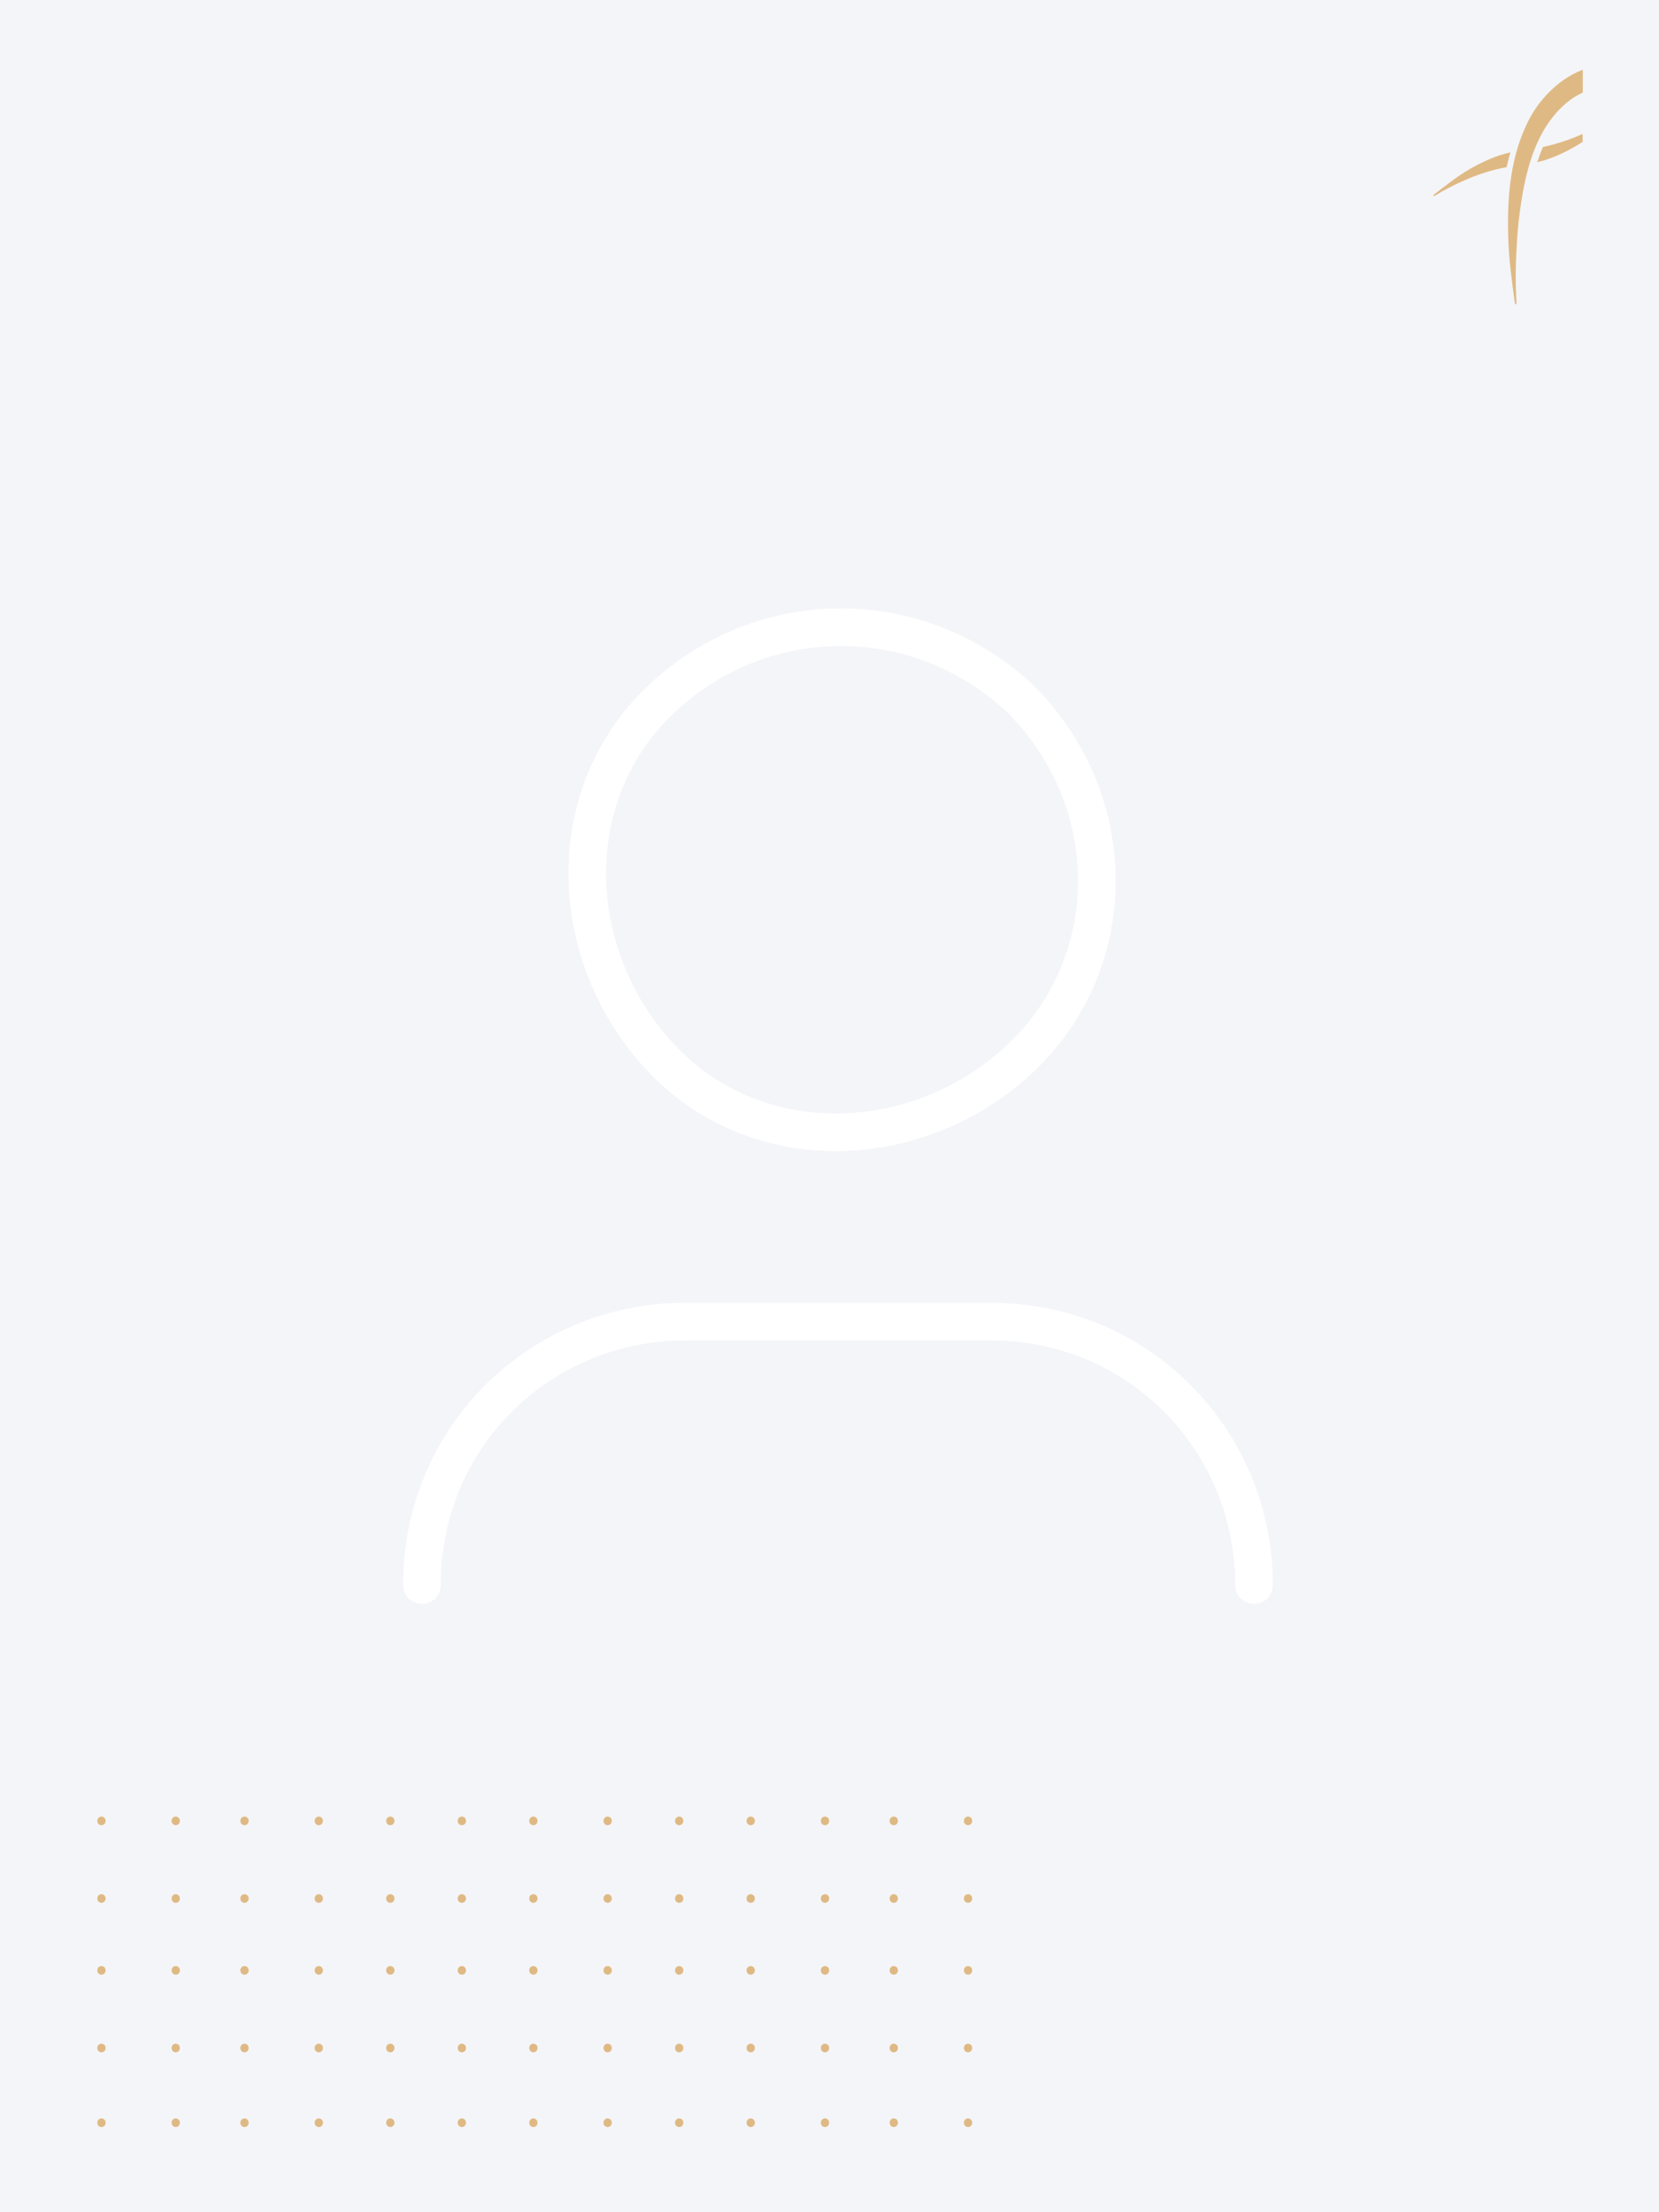<svg width="1500" height="2000" viewBox="0 0 1500 2000" fill="none" xmlns="http://www.w3.org/2000/svg">
<rect width="1500" height="2000" fill="#F4F5F8"/>
<path d="M1431.08 63C1424.86 65.428 1418.94 68.615 1413.32 72.561C1399.21 82.73 1387.98 96.237 1380.54 112.02C1364.91 144.498 1362.63 181.377 1363.7 214.917C1364.3 235.253 1367.04 254.831 1369.77 274.56C1369.92 275.319 1371.13 275.016 1371.13 274.257C1370.22 257.563 1370.22 240.717 1371.29 224.023C1372.04 206.873 1374.02 189.876 1377.05 173.03C1382.36 144.498 1391.93 113.993 1415.75 93.505C1420.31 89.559 1425.47 86.22 1431.08 83.64V63Z" fill="#DFB984"/>
<path d="M1365.67 137.82C1352.47 140.552 1340.02 146.471 1328.64 152.997C1317.1 159.675 1306.78 168.022 1296.16 176.217C1295.71 176.52 1296.31 177.583 1296.77 177.279C1306.03 171.512 1315.59 166.656 1325.6 162.406C1335.62 158.005 1345.94 154.666 1356.56 152.238C1358.38 151.783 1360.36 151.479 1362.18 151.176C1363.24 146.775 1364.3 142.222 1365.67 137.82Z" fill="#DFB984"/>
<path d="M1431.08 120.974C1430.17 121.43 1429.26 121.733 1428.35 122.188C1418.33 126.59 1408.01 129.928 1397.39 132.357C1396.63 132.508 1395.87 132.66 1395.11 132.812C1393.14 137.365 1391.47 141.918 1389.95 146.623C1402.55 143.739 1414.39 138.124 1425.31 131.75C1427.13 130.687 1429.11 129.473 1430.93 128.259V120.974H1431.08Z" fill="#DFB984"/>
<g clip-path="url(#clip0_1_22)">
<path fill-rule="evenodd" clip-rule="evenodd" d="M871.538 1646.39C871.538 1648.45 873.209 1650.12 875.269 1650.12C877.328 1650.12 879 1648.45 879 1646.39V1646.05C879 1643.99 877.328 1642.32 875.269 1642.32C873.209 1642.32 871.538 1643.99 871.538 1646.05V1646.39Z" fill="#DFB984"/>
<path fill-rule="evenodd" clip-rule="evenodd" d="M871.538 1716.56C871.538 1718.62 873.209 1720.29 875.269 1720.29C877.328 1720.29 879 1718.62 879 1716.56V1716.22C879 1714.16 877.328 1712.49 875.269 1712.49C873.209 1712.49 871.538 1714.16 871.538 1716.22V1716.56Z" fill="#DFB984"/>
<path fill-rule="evenodd" clip-rule="evenodd" d="M871.538 1781.53C871.538 1783.59 873.209 1785.26 875.269 1785.26C877.328 1785.26 879 1783.59 879 1781.53V1781.19C879 1779.13 877.328 1777.46 875.269 1777.46C873.209 1777.46 871.538 1779.13 871.538 1781.19V1781.53Z" fill="#DFB984"/>
<path fill-rule="evenodd" clip-rule="evenodd" d="M871.538 1851.7C871.538 1853.76 873.209 1855.43 875.269 1855.43C877.328 1855.43 879 1853.76 879 1851.7V1851.36C879 1849.3 877.328 1847.63 875.269 1847.63C873.209 1847.63 871.538 1849.3 871.538 1851.36V1851.7Z" fill="#DFB984"/>
<path fill-rule="evenodd" clip-rule="evenodd" d="M871.538 1919.27C871.538 1921.33 873.209 1923 875.269 1923C877.328 1923 879 1921.33 879 1919.27V1918.93C879 1916.87 877.328 1915.2 875.269 1915.2C873.209 1915.2 871.538 1916.87 871.538 1918.93V1919.27Z" fill="#DFB984"/>
<path fill-rule="evenodd" clip-rule="evenodd" d="M804.377 1646.39C804.377 1648.45 806.049 1650.12 808.109 1650.12C810.168 1650.12 811.84 1648.45 811.84 1646.39V1646.05C811.84 1643.99 810.168 1642.32 808.109 1642.32C806.049 1642.32 804.377 1643.99 804.377 1646.05V1646.39Z" fill="#DFB984"/>
<path fill-rule="evenodd" clip-rule="evenodd" d="M804.377 1716.56C804.377 1718.62 806.049 1720.29 808.109 1720.29C810.168 1720.29 811.84 1718.62 811.84 1716.56V1716.22C811.84 1714.16 810.168 1712.49 808.109 1712.49C806.049 1712.49 804.377 1714.16 804.377 1716.22V1716.56Z" fill="#DFB984"/>
<path fill-rule="evenodd" clip-rule="evenodd" d="M804.377 1781.53C804.377 1783.59 806.049 1785.26 808.109 1785.26C810.168 1785.26 811.84 1783.59 811.84 1781.53V1781.19C811.84 1779.13 810.168 1777.46 808.109 1777.46C806.049 1777.46 804.377 1779.13 804.377 1781.19V1781.53Z" fill="#DFB984"/>
<path fill-rule="evenodd" clip-rule="evenodd" d="M804.377 1851.7C804.377 1853.76 806.049 1855.43 808.109 1855.43C810.168 1855.43 811.84 1853.76 811.84 1851.7V1851.36C811.84 1849.3 810.168 1847.63 808.109 1847.63C806.049 1847.63 804.377 1849.3 804.377 1851.36V1851.7Z" fill="#DFB984"/>
<path fill-rule="evenodd" clip-rule="evenodd" d="M804.377 1919.27C804.377 1921.33 806.049 1923 808.109 1923C810.168 1923 811.84 1921.33 811.84 1919.27V1918.93C811.84 1916.87 810.168 1915.2 808.109 1915.2C806.049 1915.2 804.377 1916.87 804.377 1918.93V1919.27Z" fill="#DFB984"/>
<path fill-rule="evenodd" clip-rule="evenodd" d="M742.192 1646.39C742.192 1648.45 743.863 1650.12 745.923 1650.12C747.983 1650.12 749.654 1648.45 749.654 1646.39V1646.05C749.654 1643.99 747.983 1642.32 745.923 1642.32C743.863 1642.32 742.192 1643.99 742.192 1646.05V1646.39Z" fill="#DFB984"/>
<path fill-rule="evenodd" clip-rule="evenodd" d="M742.192 1716.56C742.192 1718.62 743.863 1720.29 745.923 1720.29C747.983 1720.29 749.654 1718.62 749.654 1716.56V1716.22C749.654 1714.16 747.983 1712.49 745.923 1712.49C743.863 1712.49 742.192 1714.16 742.192 1716.22V1716.56Z" fill="#DFB984"/>
<path fill-rule="evenodd" clip-rule="evenodd" d="M742.192 1781.53C742.192 1783.59 743.863 1785.26 745.923 1785.26C747.983 1785.26 749.654 1783.59 749.654 1781.53V1781.19C749.654 1779.13 747.983 1777.46 745.923 1777.46C743.863 1777.46 742.192 1779.13 742.192 1781.19V1781.53Z" fill="#DFB984"/>
<path fill-rule="evenodd" clip-rule="evenodd" d="M742.192 1851.7C742.192 1853.76 743.863 1855.43 745.923 1855.43C747.983 1855.43 749.654 1853.76 749.654 1851.7V1851.36C749.654 1849.3 747.983 1847.63 745.923 1847.63C743.863 1847.63 742.192 1849.3 742.192 1851.36V1851.7Z" fill="#DFB984"/>
<path fill-rule="evenodd" clip-rule="evenodd" d="M742.192 1919.27C742.192 1921.33 743.863 1923 745.923 1923C747.983 1923 749.654 1921.33 749.654 1919.27V1918.93C749.654 1916.87 747.983 1915.2 745.923 1915.2C743.863 1915.2 742.192 1916.87 742.192 1918.93V1919.27Z" fill="#DFB984"/>
<path fill-rule="evenodd" clip-rule="evenodd" d="M675.031 1646.39C675.031 1648.45 676.703 1650.12 678.763 1650.12C680.822 1650.12 682.494 1648.45 682.494 1646.39V1646.05C682.494 1643.99 680.822 1642.32 678.763 1642.32C676.703 1642.32 675.031 1643.99 675.031 1646.05V1646.39Z" fill="#DFB984"/>
<path fill-rule="evenodd" clip-rule="evenodd" d="M675.031 1716.56C675.031 1718.62 676.703 1720.29 678.763 1720.29C680.822 1720.29 682.494 1718.62 682.494 1716.56V1716.22C682.494 1714.16 680.822 1712.49 678.763 1712.49C676.703 1712.49 675.031 1714.16 675.031 1716.22V1716.56Z" fill="#DFB984"/>
<path fill-rule="evenodd" clip-rule="evenodd" d="M675.031 1781.53C675.031 1783.59 676.703 1785.26 678.763 1785.26C680.822 1785.26 682.494 1783.59 682.494 1781.53V1781.19C682.494 1779.13 680.822 1777.46 678.763 1777.46C676.703 1777.46 675.031 1779.13 675.031 1781.19V1781.53Z" fill="#DFB984"/>
<path fill-rule="evenodd" clip-rule="evenodd" d="M675.031 1851.7C675.031 1853.76 676.703 1855.43 678.763 1855.43C680.822 1855.43 682.494 1853.76 682.494 1851.7V1851.36C682.494 1849.3 680.822 1847.63 678.763 1847.63C676.703 1847.63 675.031 1849.3 675.031 1851.36V1851.7Z" fill="#DFB984"/>
<path fill-rule="evenodd" clip-rule="evenodd" d="M675.031 1919.27C675.031 1921.33 676.703 1923 678.763 1923C680.822 1923 682.494 1921.33 682.494 1919.27V1918.93C682.494 1916.87 680.822 1915.2 678.763 1915.2C676.703 1915.2 675.031 1916.87 675.031 1918.93V1919.27Z" fill="#DFB984"/>
<path fill-rule="evenodd" clip-rule="evenodd" d="M610.358 1646.39C610.358 1648.45 612.03 1650.12 614.09 1650.12C616.149 1650.12 617.821 1648.45 617.821 1646.39V1646.05C617.821 1643.99 616.149 1642.32 614.09 1642.32C612.03 1642.32 610.358 1643.99 610.358 1646.05V1646.39Z" fill="#DFB984"/>
<path fill-rule="evenodd" clip-rule="evenodd" d="M610.358 1716.56C610.358 1718.62 612.03 1720.29 614.09 1720.29C616.149 1720.29 617.821 1718.62 617.821 1716.56V1716.22C617.821 1714.16 616.149 1712.49 614.09 1712.49C612.03 1712.49 610.358 1714.16 610.358 1716.22V1716.56Z" fill="#DFB984"/>
<path fill-rule="evenodd" clip-rule="evenodd" d="M610.358 1781.53C610.358 1783.59 612.03 1785.26 614.09 1785.26C616.149 1785.26 617.821 1783.59 617.821 1781.53V1781.19C617.821 1779.13 616.149 1777.46 614.09 1777.46C612.03 1777.46 610.358 1779.13 610.358 1781.19V1781.53Z" fill="#DFB984"/>
<path fill-rule="evenodd" clip-rule="evenodd" d="M610.358 1851.7C610.358 1853.76 612.03 1855.43 614.09 1855.43C616.149 1855.43 617.821 1853.76 617.821 1851.7V1851.36C617.821 1849.3 616.149 1847.63 614.09 1847.63C612.03 1847.63 610.358 1849.3 610.358 1851.36V1851.7Z" fill="#DFB984"/>
<path fill-rule="evenodd" clip-rule="evenodd" d="M610.358 1919.27C610.358 1921.33 612.03 1923 614.09 1923C616.149 1923 617.821 1921.33 617.821 1919.27V1918.93C617.821 1916.87 616.149 1915.2 614.09 1915.2C612.03 1915.2 610.358 1916.87 610.358 1918.93V1919.27Z" fill="#DFB984"/>
<path fill-rule="evenodd" clip-rule="evenodd" d="M545.686 1646.39C545.686 1648.45 547.357 1650.12 549.417 1650.12C551.476 1650.12 553.148 1648.45 553.148 1646.39V1646.05C553.148 1643.99 551.476 1642.32 549.417 1642.32C547.357 1642.32 545.686 1643.99 545.686 1646.05V1646.39Z" fill="#DFB984"/>
<path fill-rule="evenodd" clip-rule="evenodd" d="M545.686 1716.56C545.686 1718.62 547.357 1720.29 549.417 1720.29C551.476 1720.29 553.148 1718.62 553.148 1716.56V1716.22C553.148 1714.16 551.476 1712.49 549.417 1712.49C547.357 1712.49 545.686 1714.16 545.686 1716.22V1716.56Z" fill="#DFB984"/>
<path fill-rule="evenodd" clip-rule="evenodd" d="M545.686 1781.53C545.686 1783.59 547.357 1785.26 549.417 1785.26C551.476 1785.26 553.148 1783.59 553.148 1781.53V1781.19C553.148 1779.13 551.476 1777.46 549.417 1777.46C547.357 1777.46 545.686 1779.13 545.686 1781.19V1781.53Z" fill="#DFB984"/>
<path fill-rule="evenodd" clip-rule="evenodd" d="M545.686 1851.7C545.686 1853.76 547.357 1855.43 549.417 1855.43C551.476 1855.43 553.148 1853.76 553.148 1851.7V1851.36C553.148 1849.3 551.476 1847.63 549.417 1847.63C547.357 1847.63 545.686 1849.3 545.686 1851.36V1851.7Z" fill="#DFB984"/>
<path fill-rule="evenodd" clip-rule="evenodd" d="M545.686 1919.27C545.686 1921.33 547.357 1923 549.417 1923C551.476 1923 553.148 1921.33 553.148 1919.27V1918.93C553.148 1916.87 551.476 1915.2 549.417 1915.2C547.357 1915.2 545.686 1916.87 545.686 1918.93V1919.27Z" fill="#DFB984"/>
<path fill-rule="evenodd" clip-rule="evenodd" d="M478.525 1646.39C478.525 1648.45 480.196 1650.12 482.256 1650.12C484.316 1650.12 485.987 1648.45 485.987 1646.39V1646.05C485.987 1643.99 484.316 1642.32 482.256 1642.32C480.196 1642.32 478.525 1643.99 478.525 1646.05V1646.39Z" fill="#DFB984"/>
<path fill-rule="evenodd" clip-rule="evenodd" d="M478.525 1716.56C478.525 1718.62 480.196 1720.29 482.256 1720.29C484.316 1720.29 485.987 1718.62 485.987 1716.56V1716.22C485.987 1714.16 484.316 1712.49 482.256 1712.49C480.196 1712.49 478.525 1714.16 478.525 1716.22V1716.56Z" fill="#DFB984"/>
<path fill-rule="evenodd" clip-rule="evenodd" d="M478.525 1781.53C478.525 1783.59 480.196 1785.26 482.256 1785.26C484.316 1785.26 485.987 1783.59 485.987 1781.53V1781.19C485.987 1779.13 484.316 1777.46 482.256 1777.46C480.196 1777.46 478.525 1779.13 478.525 1781.19V1781.53Z" fill="#DFB984"/>
<path fill-rule="evenodd" clip-rule="evenodd" d="M478.525 1851.7C478.525 1853.76 480.196 1855.43 482.256 1855.43C484.316 1855.43 485.987 1853.76 485.987 1851.7V1851.36C485.987 1849.3 484.316 1847.63 482.256 1847.63C480.196 1847.63 478.525 1849.3 478.525 1851.36V1851.7Z" fill="#DFB984"/>
<path fill-rule="evenodd" clip-rule="evenodd" d="M478.525 1919.27C478.525 1921.33 480.196 1923 482.256 1923C484.316 1923 485.987 1921.33 485.987 1919.27V1918.93C485.987 1916.87 484.316 1915.2 482.256 1915.2C480.196 1915.2 478.525 1916.87 478.525 1918.93V1919.27Z" fill="#DFB984"/>
<path fill-rule="evenodd" clip-rule="evenodd" d="M413.852 1646.39C413.852 1648.45 415.524 1650.12 417.583 1650.12C419.643 1650.12 421.314 1648.45 421.314 1646.39V1646.05C421.314 1643.99 419.643 1642.32 417.583 1642.32C415.524 1642.32 413.852 1643.99 413.852 1646.05V1646.39Z" fill="#DFB984"/>
<path fill-rule="evenodd" clip-rule="evenodd" d="M413.852 1716.56C413.852 1718.62 415.524 1720.29 417.583 1720.29C419.643 1720.29 421.314 1718.62 421.314 1716.56V1716.22C421.314 1714.16 419.643 1712.49 417.583 1712.49C415.524 1712.49 413.852 1714.16 413.852 1716.22V1716.56Z" fill="#DFB984"/>
<path fill-rule="evenodd" clip-rule="evenodd" d="M413.852 1781.53C413.852 1783.59 415.524 1785.26 417.583 1785.26C419.643 1785.26 421.314 1783.59 421.314 1781.53V1781.19C421.314 1779.13 419.643 1777.46 417.583 1777.46C415.524 1777.46 413.852 1779.13 413.852 1781.19V1781.53Z" fill="#DFB984"/>
<path fill-rule="evenodd" clip-rule="evenodd" d="M413.852 1851.7C413.852 1853.76 415.524 1855.43 417.583 1855.43C419.643 1855.43 421.314 1853.76 421.314 1851.7V1851.36C421.314 1849.3 419.643 1847.63 417.583 1847.63C415.524 1847.63 413.852 1849.3 413.852 1851.36V1851.7Z" fill="#DFB984"/>
<path fill-rule="evenodd" clip-rule="evenodd" d="M413.852 1919.27C413.852 1921.33 415.524 1923 417.583 1923C419.643 1923 421.314 1921.33 421.314 1919.27V1918.93C421.314 1916.87 419.643 1915.2 417.583 1915.2C415.524 1915.2 413.852 1916.87 413.852 1918.93V1919.27Z" fill="#DFB984"/>
<path fill-rule="evenodd" clip-rule="evenodd" d="M349.179 1646.39C349.179 1648.45 350.851 1650.12 352.911 1650.12C354.97 1650.12 356.642 1648.45 356.642 1646.39V1646.05C356.642 1643.99 354.97 1642.32 352.911 1642.32C350.851 1642.32 349.179 1643.99 349.179 1646.05V1646.39Z" fill="#DFB984"/>
<path fill-rule="evenodd" clip-rule="evenodd" d="M349.179 1716.56C349.179 1718.62 350.851 1720.29 352.911 1720.29C354.97 1720.29 356.642 1718.62 356.642 1716.56V1716.22C356.642 1714.16 354.97 1712.49 352.911 1712.49C350.851 1712.49 349.179 1714.16 349.179 1716.22V1716.56Z" fill="#DFB984"/>
<path fill-rule="evenodd" clip-rule="evenodd" d="M349.179 1781.53C349.179 1783.59 350.851 1785.26 352.911 1785.26C354.97 1785.26 356.642 1783.59 356.642 1781.53V1781.19C356.642 1779.13 354.97 1777.46 352.911 1777.46C350.851 1777.46 349.179 1779.13 349.179 1781.19V1781.53Z" fill="#DFB984"/>
<path fill-rule="evenodd" clip-rule="evenodd" d="M349.179 1851.7C349.179 1853.76 350.851 1855.43 352.911 1855.43C354.97 1855.43 356.642 1853.76 356.642 1851.7V1851.36C356.642 1849.3 354.97 1847.63 352.911 1847.63C350.851 1847.63 349.179 1849.3 349.179 1851.36V1851.7Z" fill="#DFB984"/>
<path fill-rule="evenodd" clip-rule="evenodd" d="M349.179 1919.27C349.179 1921.33 350.851 1923 352.911 1923C354.97 1923 356.642 1921.33 356.642 1919.27V1918.93C356.642 1916.87 354.97 1915.2 352.911 1915.2C350.851 1915.2 349.179 1916.87 349.179 1918.93V1919.27Z" fill="#DFB984"/>
<path fill-rule="evenodd" clip-rule="evenodd" d="M284.506 1646.39C284.506 1648.45 286.177 1650.12 288.237 1650.12C290.298 1650.12 291.969 1648.45 291.969 1646.39V1646.05C291.969 1643.99 290.298 1642.32 288.237 1642.32C286.177 1642.32 284.506 1643.99 284.506 1646.05V1646.39Z" fill="#DFB984"/>
<path fill-rule="evenodd" clip-rule="evenodd" d="M284.506 1716.56C284.506 1718.62 286.177 1720.29 288.237 1720.29C290.298 1720.29 291.969 1718.62 291.969 1716.56V1716.22C291.969 1714.16 290.298 1712.49 288.237 1712.49C286.177 1712.49 284.506 1714.16 284.506 1716.22V1716.56Z" fill="#DFB984"/>
<path fill-rule="evenodd" clip-rule="evenodd" d="M284.506 1781.53C284.506 1783.59 286.177 1785.26 288.237 1785.26C290.298 1785.26 291.969 1783.59 291.969 1781.53V1781.19C291.969 1779.13 290.298 1777.46 288.237 1777.46C286.177 1777.46 284.506 1779.13 284.506 1781.19V1781.53Z" fill="#DFB984"/>
<path fill-rule="evenodd" clip-rule="evenodd" d="M284.506 1851.7C284.506 1853.76 286.177 1855.43 288.237 1855.43C290.298 1855.43 291.969 1853.76 291.969 1851.7V1851.36C291.969 1849.3 290.298 1847.63 288.237 1847.63C286.177 1847.63 284.506 1849.3 284.506 1851.36V1851.7Z" fill="#DFB984"/>
<path fill-rule="evenodd" clip-rule="evenodd" d="M284.506 1919.27C284.506 1921.33 286.177 1923 288.237 1923C290.298 1923 291.969 1921.33 291.969 1919.27V1918.93C291.969 1916.87 290.298 1915.2 288.237 1915.2C286.177 1915.2 284.506 1916.87 284.506 1918.93V1919.27Z" fill="#DFB984"/>
<path fill-rule="evenodd" clip-rule="evenodd" d="M217.346 1646.39C217.346 1648.45 219.017 1650.12 221.077 1650.12C223.138 1650.12 224.808 1648.45 224.808 1646.39V1646.05C224.808 1643.99 223.138 1642.32 221.077 1642.32C219.017 1642.32 217.346 1643.99 217.346 1646.05V1646.39Z" fill="#DFB984"/>
<path fill-rule="evenodd" clip-rule="evenodd" d="M217.346 1716.56C217.346 1718.62 219.017 1720.29 221.077 1720.29C223.138 1720.29 224.808 1718.62 224.808 1716.56V1716.22C224.808 1714.16 223.138 1712.49 221.077 1712.49C219.017 1712.49 217.346 1714.16 217.346 1716.22V1716.56Z" fill="#DFB984"/>
<path fill-rule="evenodd" clip-rule="evenodd" d="M217.346 1781.53C217.346 1783.59 219.017 1785.26 221.077 1785.26C223.138 1785.26 224.808 1783.59 224.808 1781.53V1781.19C224.808 1779.13 223.138 1777.46 221.077 1777.46C219.017 1777.46 217.346 1779.13 217.346 1781.19V1781.53Z" fill="#DFB984"/>
<path fill-rule="evenodd" clip-rule="evenodd" d="M217.346 1851.7C217.346 1853.76 219.017 1855.43 221.077 1855.43C223.138 1855.43 224.808 1853.76 224.808 1851.7V1851.36C224.808 1849.3 223.138 1847.63 221.077 1847.63C219.017 1847.63 217.346 1849.3 217.346 1851.36V1851.7Z" fill="#DFB984"/>
<path fill-rule="evenodd" clip-rule="evenodd" d="M217.346 1919.27C217.346 1921.33 219.017 1923 221.077 1923C223.138 1923 224.808 1921.33 224.808 1919.27V1918.93C224.808 1916.87 223.138 1915.2 221.077 1915.2C219.017 1915.2 217.346 1916.87 217.346 1918.93V1919.27Z" fill="#DFB984"/>
<path fill-rule="evenodd" clip-rule="evenodd" d="M155.16 1646.39C155.16 1648.45 156.831 1650.12 158.892 1650.12C160.952 1650.12 162.623 1648.45 162.623 1646.39V1646.05C162.623 1643.99 160.952 1642.32 158.892 1642.32C156.831 1642.32 155.16 1643.99 155.16 1646.05V1646.39Z" fill="#DFB984"/>
<path fill-rule="evenodd" clip-rule="evenodd" d="M155.16 1716.56C155.16 1718.62 156.831 1720.29 158.892 1720.29C160.952 1720.29 162.623 1718.62 162.623 1716.56V1716.22C162.623 1714.16 160.952 1712.49 158.892 1712.49C156.831 1712.49 155.16 1714.16 155.16 1716.22V1716.56Z" fill="#DFB984"/>
<path fill-rule="evenodd" clip-rule="evenodd" d="M155.16 1781.53C155.16 1783.59 156.831 1785.26 158.892 1785.26C160.952 1785.26 162.623 1783.59 162.623 1781.53V1781.19C162.623 1779.13 160.952 1777.46 158.892 1777.46C156.831 1777.46 155.16 1779.13 155.16 1781.19V1781.53Z" fill="#DFB984"/>
<path fill-rule="evenodd" clip-rule="evenodd" d="M155.16 1851.7C155.16 1853.76 156.831 1855.43 158.892 1855.43C160.952 1855.43 162.623 1853.76 162.623 1851.7V1851.36C162.623 1849.3 160.952 1847.63 158.892 1847.63C156.831 1847.63 155.16 1849.3 155.16 1851.36V1851.7Z" fill="#DFB984"/>
<path fill-rule="evenodd" clip-rule="evenodd" d="M155.16 1919.27C155.16 1921.33 156.831 1923 158.892 1923C160.952 1923 162.623 1921.33 162.623 1919.27V1918.93C162.623 1916.87 160.952 1915.2 158.892 1915.2C156.831 1915.2 155.16 1916.87 155.16 1918.93V1919.27Z" fill="#DFB984"/>
<path fill-rule="evenodd" clip-rule="evenodd" d="M88 1646.39C88 1648.45 89.671 1650.12 91.731 1650.12C93.792 1650.12 95.462 1648.45 95.462 1646.39V1646.05C95.462 1643.99 93.792 1642.32 91.731 1642.32C89.671 1642.32 88 1643.99 88 1646.05V1646.39Z" fill="#DFB984"/>
<path fill-rule="evenodd" clip-rule="evenodd" d="M88 1716.56C88 1718.62 89.671 1720.29 91.731 1720.29C93.792 1720.29 95.462 1718.62 95.462 1716.56V1716.22C95.462 1714.16 93.792 1712.49 91.731 1712.49C89.671 1712.49 88 1714.16 88 1716.22V1716.56Z" fill="#DFB984"/>
<path fill-rule="evenodd" clip-rule="evenodd" d="M88 1781.53C88 1783.59 89.671 1785.26 91.731 1785.26C93.792 1785.26 95.462 1783.59 95.462 1781.53V1781.19C95.462 1779.13 93.792 1777.46 91.731 1777.46C89.671 1777.46 88 1779.13 88 1781.19V1781.53Z" fill="#DFB984"/>
<path fill-rule="evenodd" clip-rule="evenodd" d="M88 1851.7C88 1853.76 89.671 1855.43 91.731 1855.43C93.792 1855.43 95.462 1853.76 95.462 1851.7V1851.36C95.462 1849.3 93.792 1847.63 91.731 1847.63C89.671 1847.63 88 1849.3 88 1851.36V1851.7Z" fill="#DFB984"/>
<path fill-rule="evenodd" clip-rule="evenodd" d="M88 1919.27C88 1921.33 89.671 1923 91.731 1923C93.792 1923 95.462 1921.33 95.462 1919.27V1918.93C95.462 1916.87 93.792 1915.2 91.731 1915.2C89.671 1915.2 88 1916.87 88 1918.93V1919.27Z" fill="#DFB984"/>
</g>
<path d="M381.475 1433C381.475 1297.69 489.725 1194.85 619.625 1194.85H895.663C1030.98 1194.85 1133.81 1303.1 1133.81 1433" stroke="white" stroke-width="34" stroke-linecap="round" stroke-linejoin="round"/>
<path d="M922.724 631.95C1014.74 723.963 1014.74 870.1 922.724 956.7C830.712 1043.3 684.574 1048.71 597.974 956.7C511.374 864.687 505.962 718.55 597.974 631.95C689.987 545.35 830.712 545.35 922.724 631.95" stroke="white" stroke-width="34" stroke-linecap="round" stroke-linejoin="round"/>
<defs>
<clipPath id="clip0_1_22">
<rect width="791" height="280.677" fill="white" transform="translate(88 1642.32)"/>
</clipPath>
</defs>
</svg>

